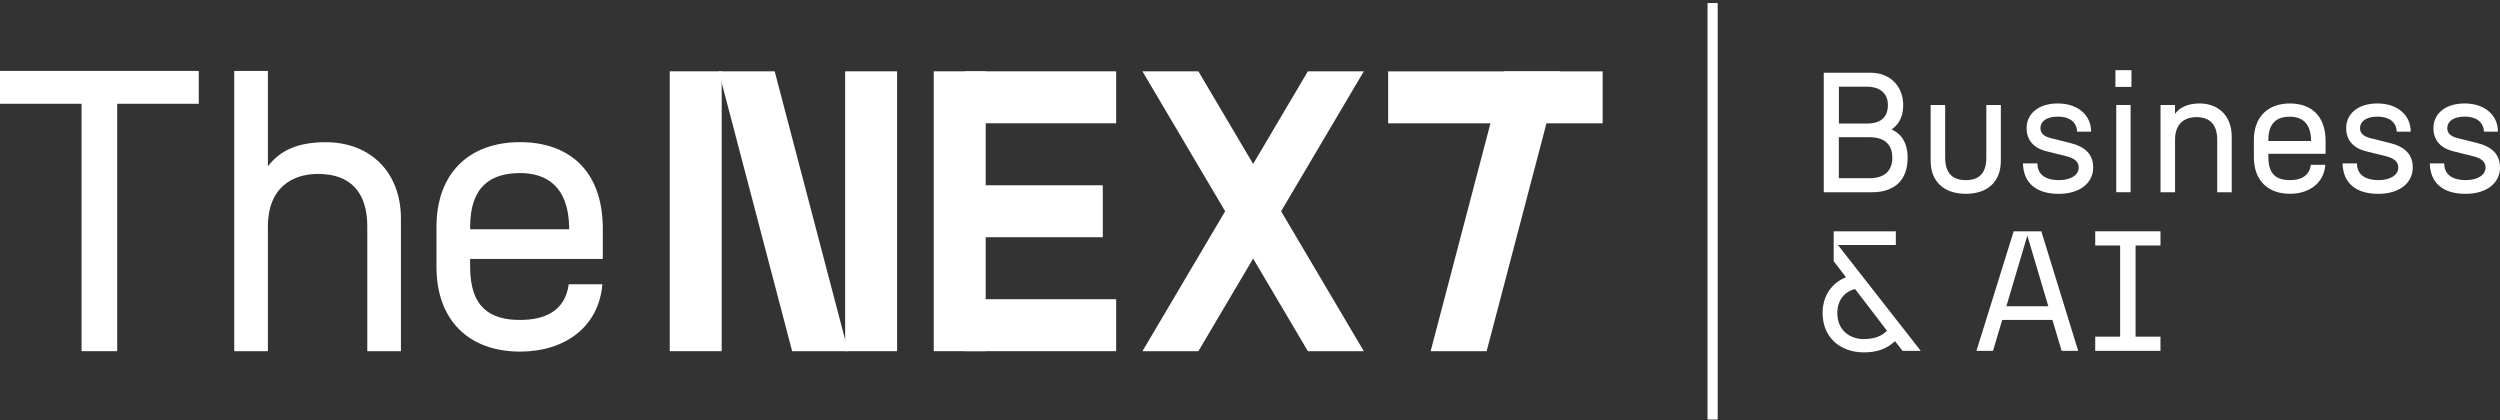 <?xml version="1.0" encoding="UTF-8"?> <svg xmlns="http://www.w3.org/2000/svg" width="690" height="116" viewBox="0 0 690 116" fill="none"><rect x="0" y="0" width="690" height="116" fill="#333333" stroke="none"/><path d="M516.01 49.191C519.928 49.191 522.279 47.304 522.279 43.531C522.279 39.758 520.015 37.871 516.01 37.871H507.52V49.176H516.01V49.191ZM515.212 34.112C518.506 34.112 521.06 32.835 521.06 28.975C521.06 25.869 518.985 23.925 515.212 23.925H507.535V34.098H515.212V34.112ZM503.37 20.079H516.329C521.699 20.079 525.283 23.852 525.283 28.99C525.283 32.327 524.006 34.403 522.076 35.723C524.572 36.812 526.502 39.206 526.502 43.546C526.502 49.583 523.063 53.066 516.605 53.066H503.355V20.079H503.37Z" fill="white"></path><path d="M548.227 28.975H552.232V44.388C552.232 49.903 548.836 53.487 542.567 53.487C536.297 53.487 532.858 49.903 532.858 44.388V28.975H536.863V43.488C536.863 47.537 538.649 49.714 542.567 49.714C546.485 49.714 548.227 47.551 548.227 43.488V28.975Z" fill="white"></path><path d="M558.358 45.099H562.32C562.32 48.306 564.772 49.714 568.212 49.714C571.651 49.714 573.727 48.248 573.727 46.23C573.727 44.765 572.696 43.734 570.519 43.168L564.859 41.761C561.42 40.919 559.345 38.786 559.345 35.346C559.345 31.529 562.45 28.554 567.965 28.554C573.48 28.554 577.151 31.762 577.151 36.333H573.291C573.146 33.503 570.984 32.182 567.965 32.182C564.758 32.182 563.161 33.59 563.161 35.346C563.161 37.102 564.526 37.755 566.223 38.176L571.361 39.453C575.468 40.483 577.718 42.559 577.718 46.245C577.718 50.396 574.176 53.501 568.197 53.501C562.218 53.501 558.488 50.715 558.343 45.113H558.358V45.099Z" fill="white"></path><path d="M584.087 28.975H588.049V53.051H584.087V28.975ZM583.855 19.367H588.281V23.983H583.855V19.367Z" fill="white"></path><path d="M596.292 28.975H600.298V31.428C601.575 29.643 603.883 28.554 607.09 28.554C612.416 28.554 615.957 32.139 615.957 37.654V53.066H611.952V38.553C611.952 34.504 610.021 32.328 606.205 32.328C602.997 32.328 600.312 34.069 600.312 38.553V53.066H596.307V28.99H596.292V28.975Z" fill="white"></path><path d="M637.857 38.916V38.626C637.755 33.822 635.172 32.211 632.008 32.211C628.525 32.211 626.072 33.808 626.072 38.626V38.916H637.857ZM622.067 43.401V38.641C622.067 32.226 625.985 28.554 632.008 28.554C637.668 28.554 641.76 31.762 641.862 38.641V42.457H626.072V43.401C626.072 48.306 628.525 49.714 632.008 49.714C634.925 49.714 637.378 48.669 637.799 45.476H641.804C641.383 50.57 637.334 53.487 632.008 53.487C625.971 53.487 622.067 49.815 622.067 43.401Z" fill="white"></path><path d="M646.564 45.099H650.526C650.526 48.306 652.979 49.714 656.418 49.714C659.858 49.714 661.933 48.248 661.933 46.23C661.933 44.765 660.903 43.734 658.726 43.168L653.066 41.761C649.626 40.919 647.551 38.786 647.551 35.346C647.551 31.529 650.657 28.554 656.172 28.554C661.686 28.554 665.358 31.762 665.358 36.333H661.498C661.353 33.503 659.19 32.182 656.172 32.182C652.964 32.182 651.368 33.59 651.368 35.346C651.368 37.102 652.732 37.755 654.43 38.176L659.568 39.453C663.675 40.483 665.924 42.559 665.924 46.245C665.924 50.396 662.383 53.501 656.404 53.501C650.425 53.501 646.695 50.715 646.55 45.113H646.564V45.099Z" fill="white"></path><path d="M670.641 45.099H674.602C674.602 48.306 677.055 49.714 680.494 49.714C683.934 49.714 686.009 48.248 686.009 46.23C686.009 44.765 684.979 43.734 682.802 43.168L677.142 41.761C673.703 40.919 671.627 38.786 671.627 35.346C671.627 31.529 674.733 28.554 680.248 28.554C685.763 28.554 689.434 31.762 689.434 36.333H685.574C685.429 33.503 683.266 32.182 680.248 32.182C677.041 32.182 675.444 33.59 675.444 35.346C675.444 37.102 676.808 37.755 678.506 38.176L683.644 39.453C687.751 40.483 690 42.559 690 46.245C690 50.396 686.459 53.501 680.48 53.501C674.501 53.501 670.771 50.715 670.626 45.113H670.641V45.099Z" fill="white"></path><path d="M514.398 93.585C517.562 93.585 519.39 92.685 520.813 91.277L512.004 79.783C509.174 80.436 507.098 82.802 507.098 86.386C507.098 91.379 510.828 93.599 514.398 93.599V93.585ZM523.019 94.151C520.711 96.313 518.07 97.256 514.398 97.256C507.94 97.256 503.035 93.149 503.035 86.372C503.035 81.467 505.763 77.984 509.493 76.518L506.097 72.091V63.848H523.251V67.622H507.272L530.13 96.835H525.094L523.019 94.151Z" fill="white"></path><path d="M565.337 84.529L559.546 65.024L553.756 84.529H565.351H565.337ZM566.469 88.302H552.609L550.07 96.835H545.498L555.773 63.848H563.407L573.58 96.835H569.009L566.469 88.302Z" fill="white"></path><path d="M578.282 92.917H585.161V67.752H578.282V63.834H596.292V67.752H589.413V92.917H596.292V96.836H578.282V92.917Z" fill="white"></path><path d="M22.509 28.641H0V19.571H54.858V28.641H32.349V96.923H22.509V28.641Z" fill="white"></path><path d="M64.653 19.571H73.941V45.911C77.323 41.427 82.359 39.25 89.891 39.25C102.241 39.25 110.658 47.551 110.658 60.337V96.938H101.37V62.427C101.37 53.023 96.668 48.001 87.815 48.001C80.385 48.001 73.941 52.05 73.941 62.427V96.938H64.653V19.586V19.571Z" fill="white"></path><path d="M157.085 63.283V62.63C156.867 51.484 150.859 47.769 143.53 47.769C135.446 47.769 129.757 51.484 129.757 62.63V63.283H157.085ZM120.469 73.659V62.615C120.469 47.754 129.54 39.235 143.53 39.235C156.649 39.235 166.155 46.666 166.372 62.615V71.468H129.757V73.659C129.757 85.022 135.446 88.302 143.53 88.302C150.307 88.302 155.982 85.893 156.968 78.463H166.256C165.27 90.261 155.88 97.039 143.53 97.039C129.54 97.039 120.469 88.52 120.469 73.659Z" fill="white"></path><path d="M272.053 19.687H257.714V96.923H272.053V19.687Z" fill="white"></path><path d="M304.372 51.136H266.219V65.474H304.372V51.136Z" fill="white"></path><path d="M308.059 19.687H266.233V34.025H308.059V19.687Z" fill="white"></path><path d="M308.059 82.584H266.233V96.923H308.059V82.584Z" fill="white"></path><path d="M199.185 19.687H184.847V96.923H199.185V19.687Z" fill="white"></path><path d="M247.6 19.687H233.262V96.923H247.6V19.687Z" fill="white"></path><path d="M234.088 96.923H218.632L198.358 19.687H213.814L234.088 96.923Z" fill="white"></path><path d="M442.328 19.701H383.131V34.039H442.328V19.701Z" fill="white"></path><path d="M394.858 96.923H410.314L430.588 19.687H415.132L394.858 96.923Z" fill="white"></path><path d="M376.413 96.923H360.972L315.315 19.687H330.756L376.413 96.923Z" fill="white"></path><path d="M315.315 96.923H330.756L376.413 19.687H360.972L315.315 96.923Z" fill="white"></path><path d="M474.083 0.835H471.282V115.789H474.083V0.835Z" fill="white"></path></svg> 